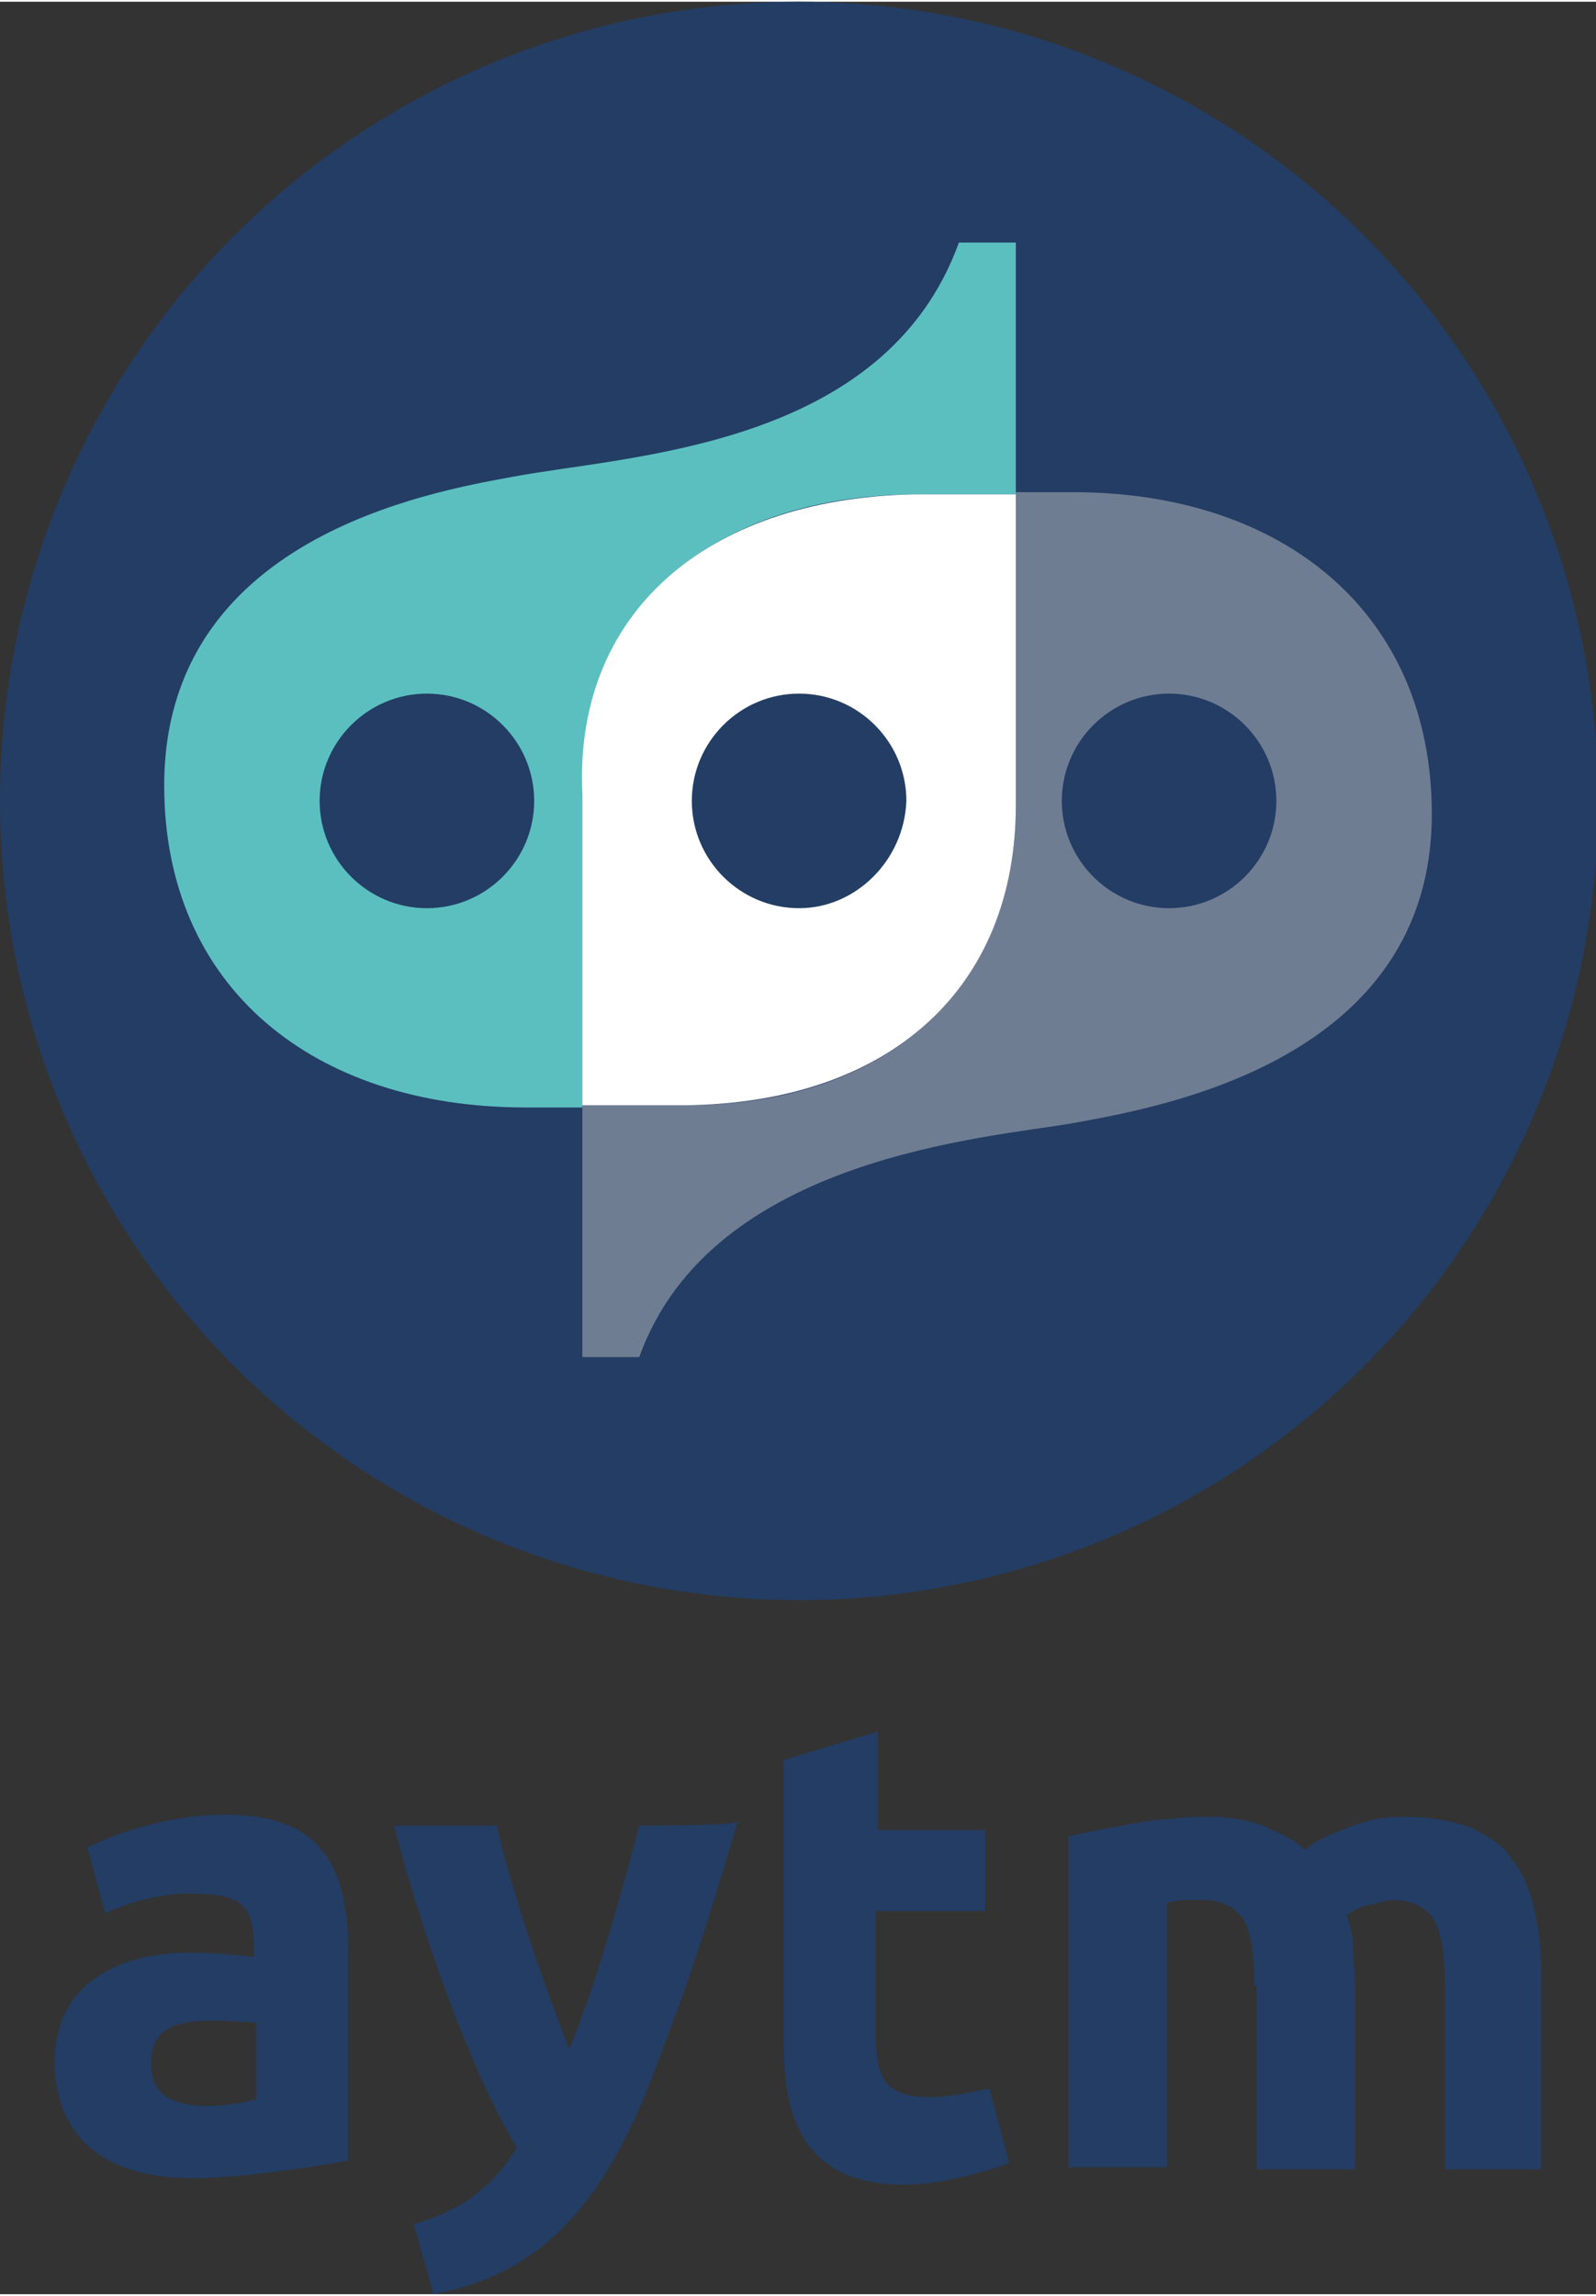 <svg version="1.1" id="Layer_1" xmlns="http://www.w3.org/2000/svg" x="0" y="0" width="73" height="105" viewBox="0 0 72.9 104.7" xml:space="preserve"><rect x="0" y="0" width="72.9" height="104.7" fill="#333333" stroke="none"/><style>.st0{fill:#233d64}</style><circle class="st0" cx="36.5" cy="36.5" r="36.5"/><path d="M46.4 36.7c0 8.3-5.8 13.7-15.1 13.7h-4.7v11.5h2.6c3.3-9.2 16-10 19.9-10.7 3.8-.7 16.3-2.8 16.3-14.1 0-9.2-6.8-14.7-16.4-14.7h-2.6v14.3m7 4.7c-2.7 0-4.9-2.2-4.9-4.9s2.2-4.9 4.9-4.9 4.9 2.2 4.9 4.9-2.2 4.9-4.9 4.9" fill="#6f7d93"/><path d="M43.8 11c-3.4 9.4-15.1 9.7-20.4 10.7-3.8.7-15.9 2.8-15.9 14.1 0 9.2 6.8 14.7 16.5 14.7h2.6V36.2c-.3-8.2 5.7-13.6 15.1-13.7h4.7V11h-2.6zM19.5 41.4c-2.7 0-4.9-2.2-4.9-4.9s2.2-4.9 4.9-4.9 4.9 2.2 4.9 4.9-2.2 4.9-4.9 4.9" fill="#5bbfc0"/><path d="M41.7 22.5c-9.5.2-15.5 5.5-15.1 13.7v14.2h4.7c9.4-.1 15.1-5.4 15.1-13.7V22.5h-4.7zm-5.2 18.9c-2.7 0-4.9-2.2-4.9-4.9s2.2-4.9 4.9-4.9 4.9 2.2 4.9 4.9c-.1 2.7-2.3 4.9-4.9 4.9" fill="#fff"/><g><path class="st0" d="M29.2 83.3c-1.4 5.3-2.4 8.3-3.2 10.2-.4-1-2.5-6.5-3.3-10.2H18c1.3 5.1 3.6 11.4 5.6 14.7-1 1.7-2.5 2.9-4.7 3.5l.9 3.2c4.9-.9 7.8-4.1 10.1-10.2.9-2.5 1.5-3.6 3.8-11.4.2.2-4.5.2-4.5.2zM10.3 82.8c-3.5 0-6.3 1.5-6.3 1.5l.8 3s1.9-.9 3.8-.9c2.8 0 3 .7 3 2.9 0 0-1.5-.2-3-.2-2.7 0-6.1 1.1-6.1 5 0 2.7 1.5 5.3 6.3 5.3 2.7 0 7.1-.8 7.1-.8v-9.3c.1-4.7-1.7-6.5-5.6-6.5m1.4 13s-1.1.3-2.2.3c-1.6 0-2.6-.5-2.6-1.9 0-1.3.6-2 2.8-2 .6 0 2 .1 2 .1v3.5zM45.2 95.3s-1.7.4-2.7.4c-2.1 0-2.5-.9-2.5-2.9v-5.6h5v-3.7h-4.9V79l-4.3 1.3v13.1c0 3.6 1.2 6.3 5.5 6.3 1.5 0 3.5-.5 4.8-1l-.9-3.4zM57.3 90.6c0-1.5-.2-2.5-.5-3-.4-.6-1-.9-1.9-.9h-.8c-.3 0-.5.1-.8.1v12.1h-4.5V83.8c.4-.1.8-.2 1.4-.3.5-.1 1-.2 1.6-.3.5-.1 1.2-.2 1.7-.2.6-.1 1.2-.1 1.7-.1 1.1 0 2.1.2 2.7.5.7.3 1.3.6 1.7 1 .6-.5 1.4-.8 2.2-1.1.8-.3 1.5-.4 2.3-.4 1.3 0 2.3.2 3.1.5.8.4 1.5.8 1.9 1.5.5.6.8 1.4 1 2.3.2.9.3 1.8.3 2.9V99H66v-8.4c0-1.5-.2-2.5-.5-3-.4-.6-1-.9-1.9-.9-.3 0-.5.1-1 .2s-.8.3-1.1.5c.2.5.3.9.3 1.5 0 .5.1 1.1.1 1.6V99h-4.5v-8.4h-.1z"/></g></svg>